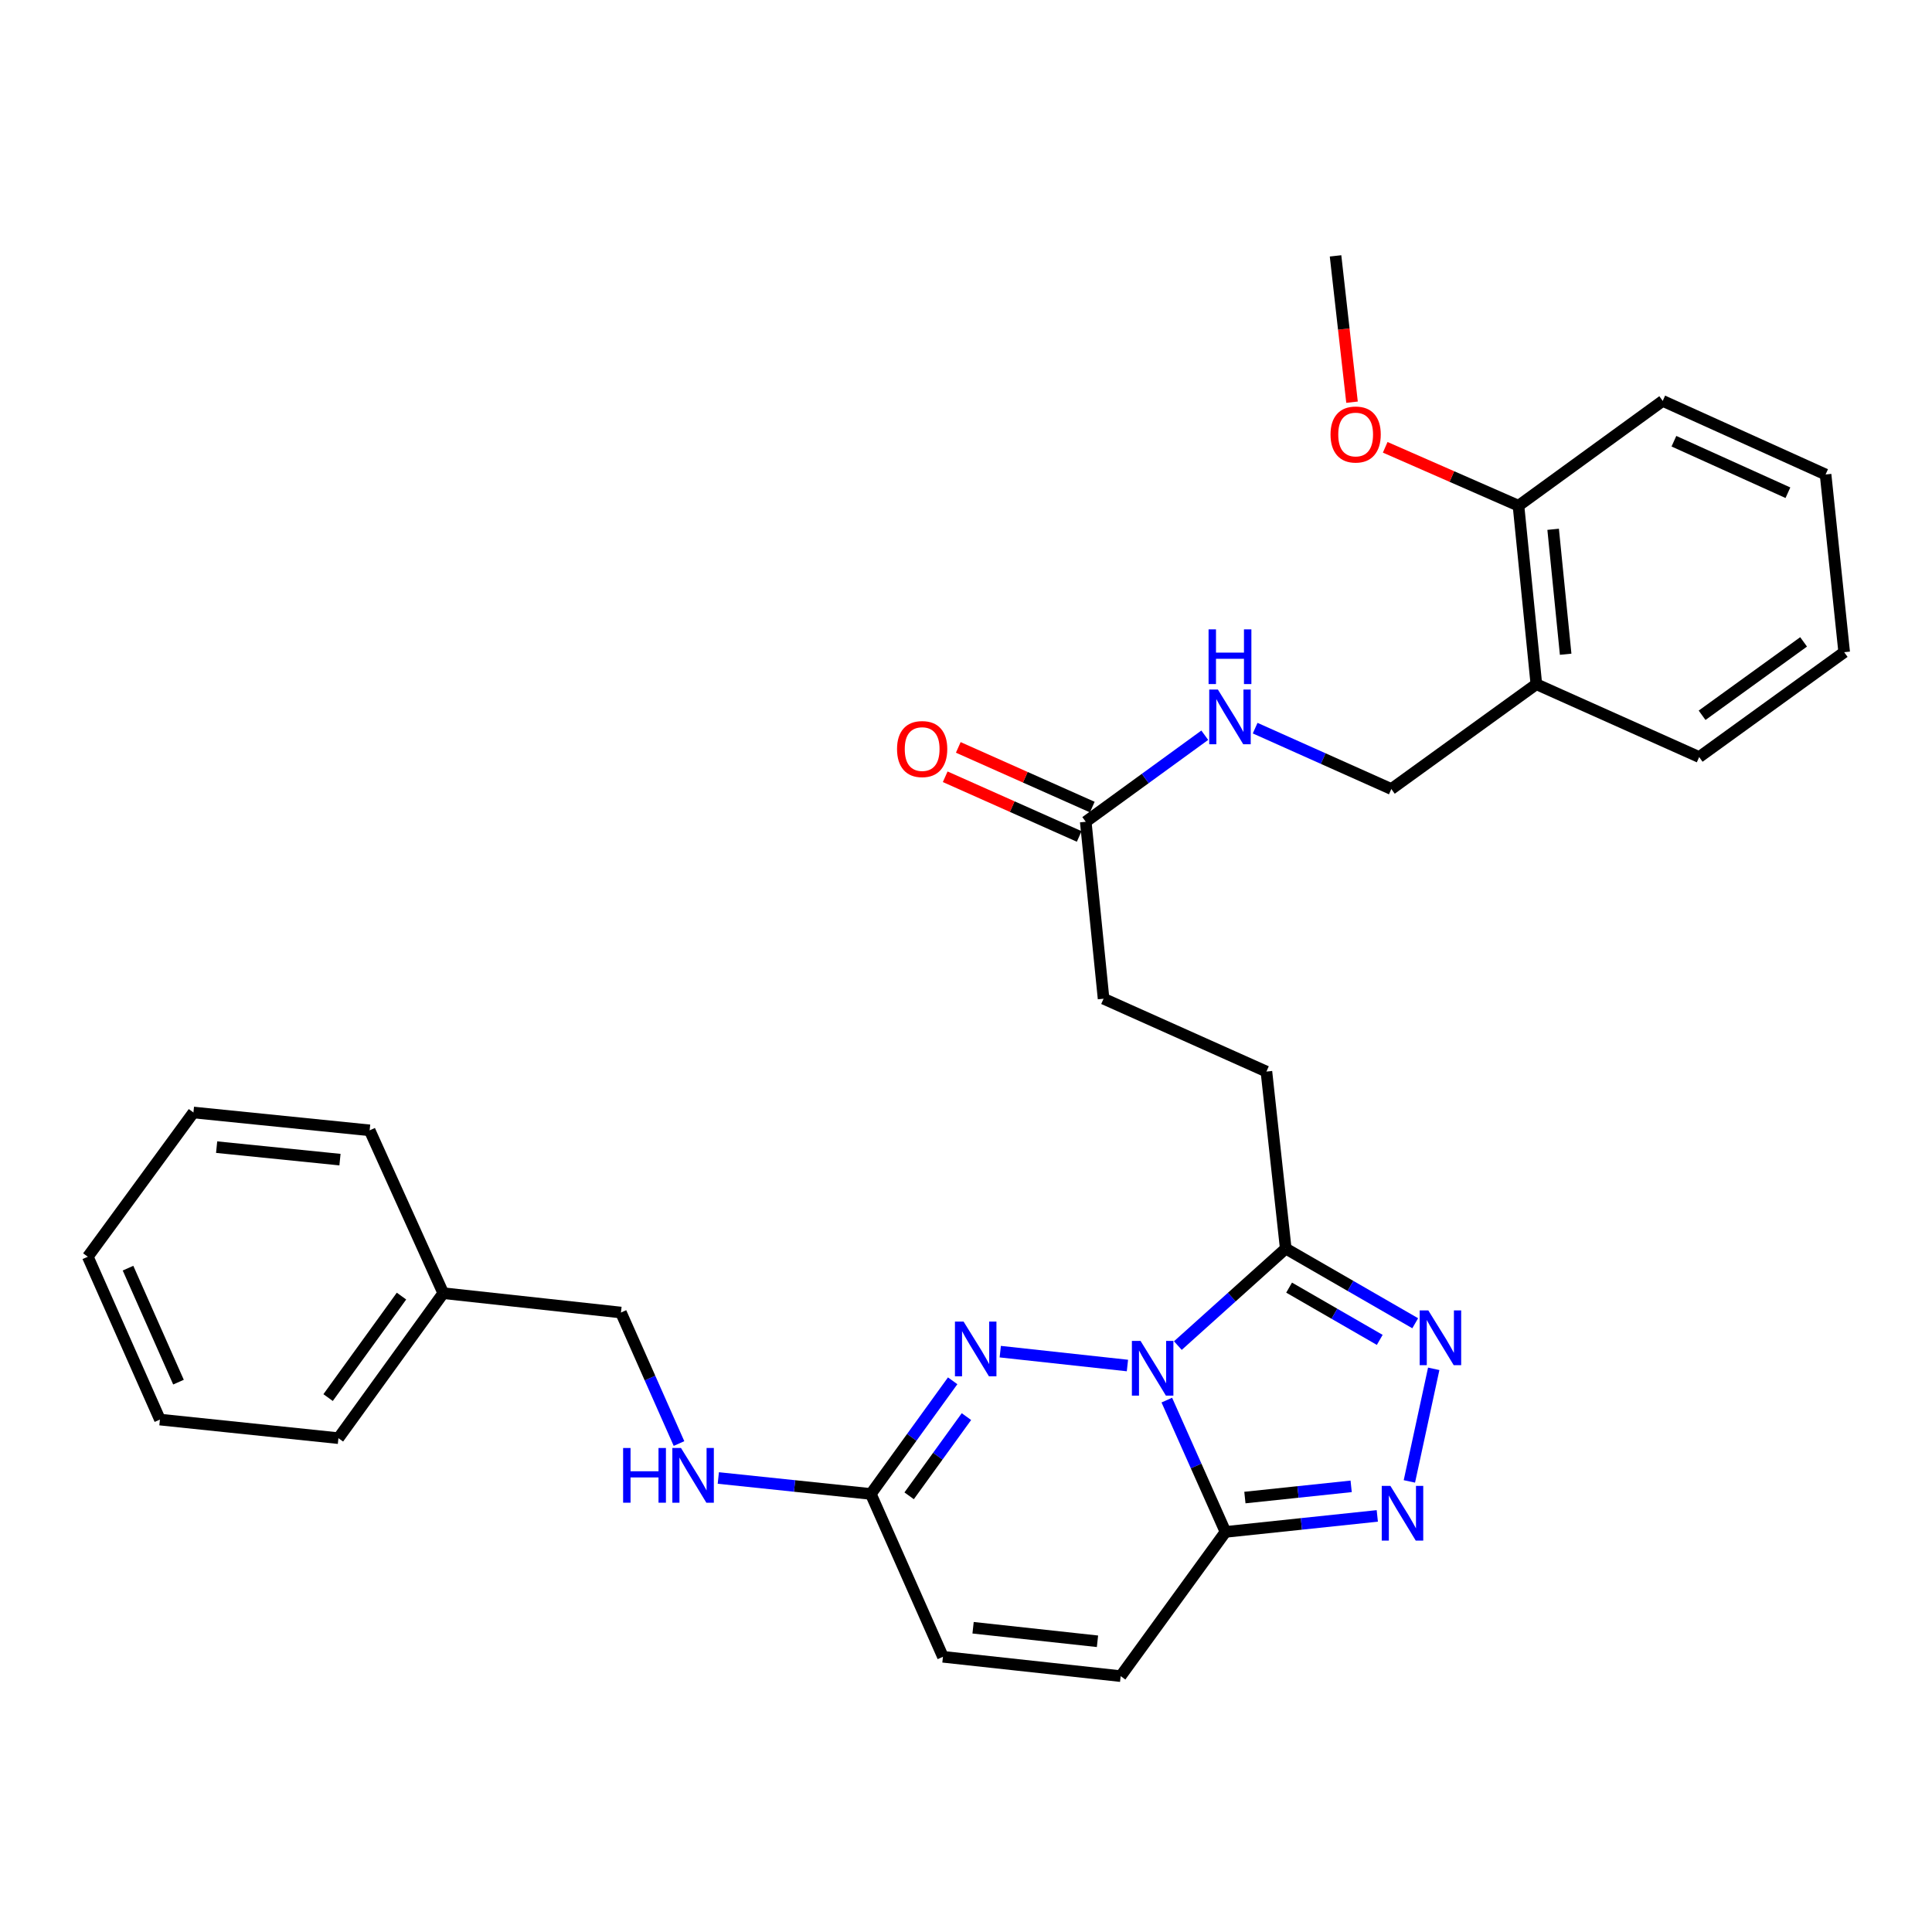 <?xml version='1.0' encoding='iso-8859-1'?>
<svg version='1.1' baseProfile='full'
              xmlns='http://www.w3.org/2000/svg'
                      xmlns:rdkit='http://www.rdkit.org/xml'
                      xmlns:xlink='http://www.w3.org/1999/xlink'
                  xml:space='preserve'
width='1000px' height='1000px' viewBox='0 0 1000 1000'>
<!-- END OF HEADER -->
<rect style='opacity:1.0;fill:#FFFFFF;stroke:none' width='1000' height='1000' x='0' y='0'> </rect>
<path class='bond-0' d='M 603.94,724.692 L 619.127,758.803' style='fill:none;fill-rule:evenodd;stroke:#0000FF;stroke-width:6px;stroke-linecap:butt;stroke-linejoin:miter;stroke-opacity:1' />
<path class='bond-0' d='M 619.127,758.803 L 634.315,792.915' style='fill:none;fill-rule:evenodd;stroke:#000000;stroke-width:6px;stroke-linecap:butt;stroke-linejoin:miter;stroke-opacity:1' />
<path class='bond-1' d='M 583.56,706.791 L 517.733,699.611' style='fill:none;fill-rule:evenodd;stroke:#0000FF;stroke-width:6px;stroke-linecap:butt;stroke-linejoin:miter;stroke-opacity:1' />
<path class='bond-2' d='M 609.659,696.473 L 637.576,671.368' style='fill:none;fill-rule:evenodd;stroke:#0000FF;stroke-width:6px;stroke-linecap:butt;stroke-linejoin:miter;stroke-opacity:1' />
<path class='bond-2' d='M 637.576,671.368 L 665.493,646.263' style='fill:none;fill-rule:evenodd;stroke:#000000;stroke-width:6px;stroke-linecap:butt;stroke-linejoin:miter;stroke-opacity:1' />
<path class='bond-3' d='M 634.315,792.915 L 673.6,788.774' style='fill:none;fill-rule:evenodd;stroke:#000000;stroke-width:6px;stroke-linecap:butt;stroke-linejoin:miter;stroke-opacity:1' />
<path class='bond-3' d='M 673.6,788.774 L 712.885,784.633' style='fill:none;fill-rule:evenodd;stroke:#0000FF;stroke-width:6px;stroke-linecap:butt;stroke-linejoin:miter;stroke-opacity:1' />
<path class='bond-3' d='M 644.357,775.131 L 671.856,772.232' style='fill:none;fill-rule:evenodd;stroke:#000000;stroke-width:6px;stroke-linecap:butt;stroke-linejoin:miter;stroke-opacity:1' />
<path class='bond-3' d='M 671.856,772.232 L 699.356,769.333' style='fill:none;fill-rule:evenodd;stroke:#0000FF;stroke-width:6px;stroke-linecap:butt;stroke-linejoin:miter;stroke-opacity:1' />
<path class='bond-6' d='M 634.315,792.915 L 580.053,867.562' style='fill:none;fill-rule:evenodd;stroke:#000000;stroke-width:6px;stroke-linecap:butt;stroke-linejoin:miter;stroke-opacity:1' />
<path class='bond-5' d='M 493.101,714.7 L 471.919,743.984' style='fill:none;fill-rule:evenodd;stroke:#0000FF;stroke-width:6px;stroke-linecap:butt;stroke-linejoin:miter;stroke-opacity:1' />
<path class='bond-5' d='M 471.919,743.984 L 450.737,773.269' style='fill:none;fill-rule:evenodd;stroke:#000000;stroke-width:6px;stroke-linecap:butt;stroke-linejoin:miter;stroke-opacity:1' />
<path class='bond-5' d='M 500.224,733.233 L 485.397,753.733' style='fill:none;fill-rule:evenodd;stroke:#0000FF;stroke-width:6px;stroke-linecap:butt;stroke-linejoin:miter;stroke-opacity:1' />
<path class='bond-5' d='M 485.397,753.733 L 470.569,774.232' style='fill:none;fill-rule:evenodd;stroke:#000000;stroke-width:6px;stroke-linecap:butt;stroke-linejoin:miter;stroke-opacity:1' />
<path class='bond-4' d='M 665.493,646.263 L 699.004,665.588' style='fill:none;fill-rule:evenodd;stroke:#000000;stroke-width:6px;stroke-linecap:butt;stroke-linejoin:miter;stroke-opacity:1' />
<path class='bond-4' d='M 699.004,665.588 L 732.514,684.913' style='fill:none;fill-rule:evenodd;stroke:#0000FF;stroke-width:6px;stroke-linecap:butt;stroke-linejoin:miter;stroke-opacity:1' />
<path class='bond-4' d='M 667.237,666.47 L 690.694,679.997' style='fill:none;fill-rule:evenodd;stroke:#000000;stroke-width:6px;stroke-linecap:butt;stroke-linejoin:miter;stroke-opacity:1' />
<path class='bond-4' d='M 690.694,679.997 L 714.151,693.525' style='fill:none;fill-rule:evenodd;stroke:#0000FF;stroke-width:6px;stroke-linecap:butt;stroke-linejoin:miter;stroke-opacity:1' />
<path class='bond-12' d='M 665.493,646.263 L 655.495,554.641' style='fill:none;fill-rule:evenodd;stroke:#000000;stroke-width:6px;stroke-linecap:butt;stroke-linejoin:miter;stroke-opacity:1' />
<path class='bond-30' d='M 729.492,766.775 L 742.092,708.501' style='fill:none;fill-rule:evenodd;stroke:#0000FF;stroke-width:6px;stroke-linecap:butt;stroke-linejoin:miter;stroke-opacity:1' />
<path class='bond-7' d='M 450.737,773.269 L 488.07,857.554' style='fill:none;fill-rule:evenodd;stroke:#000000;stroke-width:6px;stroke-linecap:butt;stroke-linejoin:miter;stroke-opacity:1' />
<path class='bond-11' d='M 450.737,773.269 L 411.267,769.137' style='fill:none;fill-rule:evenodd;stroke:#000000;stroke-width:6px;stroke-linecap:butt;stroke-linejoin:miter;stroke-opacity:1' />
<path class='bond-11' d='M 411.267,769.137 L 371.798,765.006' style='fill:none;fill-rule:evenodd;stroke:#0000FF;stroke-width:6px;stroke-linecap:butt;stroke-linejoin:miter;stroke-opacity:1' />
<path class='bond-31' d='M 580.053,867.562 L 488.07,857.554' style='fill:none;fill-rule:evenodd;stroke:#000000;stroke-width:6px;stroke-linecap:butt;stroke-linejoin:miter;stroke-opacity:1' />
<path class='bond-31' d='M 568.055,849.525 L 503.667,842.519' style='fill:none;fill-rule:evenodd;stroke:#000000;stroke-width:6px;stroke-linecap:butt;stroke-linejoin:miter;stroke-opacity:1' />
<path class='bond-8' d='M 561.978,425.344 L 571.21,516.929' style='fill:none;fill-rule:evenodd;stroke:#000000;stroke-width:6px;stroke-linecap:butt;stroke-linejoin:miter;stroke-opacity:1' />
<path class='bond-10' d='M 561.978,425.344 L 592.782,402.947' style='fill:none;fill-rule:evenodd;stroke:#000000;stroke-width:6px;stroke-linecap:butt;stroke-linejoin:miter;stroke-opacity:1' />
<path class='bond-10' d='M 592.782,402.947 L 623.587,380.55' style='fill:none;fill-rule:evenodd;stroke:#0000FF;stroke-width:6px;stroke-linecap:butt;stroke-linejoin:miter;stroke-opacity:1' />
<path class='bond-15' d='M 565.362,417.746 L 530.684,402.301' style='fill:none;fill-rule:evenodd;stroke:#000000;stroke-width:6px;stroke-linecap:butt;stroke-linejoin:miter;stroke-opacity:1' />
<path class='bond-15' d='M 530.684,402.301 L 496.006,386.857' style='fill:none;fill-rule:evenodd;stroke:#FF0000;stroke-width:6px;stroke-linecap:butt;stroke-linejoin:miter;stroke-opacity:1' />
<path class='bond-15' d='M 558.594,432.941 L 523.916,417.496' style='fill:none;fill-rule:evenodd;stroke:#000000;stroke-width:6px;stroke-linecap:butt;stroke-linejoin:miter;stroke-opacity:1' />
<path class='bond-15' d='M 523.916,417.496 L 489.238,402.051' style='fill:none;fill-rule:evenodd;stroke:#FF0000;stroke-width:6px;stroke-linecap:butt;stroke-linejoin:miter;stroke-opacity:1' />
<path class='bond-9' d='M 795.216,354.143 L 720.153,408.405' style='fill:none;fill-rule:evenodd;stroke:#000000;stroke-width:6px;stroke-linecap:butt;stroke-linejoin:miter;stroke-opacity:1' />
<path class='bond-14' d='M 795.216,354.143 L 785.966,261.763' style='fill:none;fill-rule:evenodd;stroke:#000000;stroke-width:6px;stroke-linecap:butt;stroke-linejoin:miter;stroke-opacity:1' />
<path class='bond-14' d='M 810.379,338.629 L 803.904,273.963' style='fill:none;fill-rule:evenodd;stroke:#000000;stroke-width:6px;stroke-linecap:butt;stroke-linejoin:miter;stroke-opacity:1' />
<path class='bond-20' d='M 795.216,354.143 L 879.492,391.846' style='fill:none;fill-rule:evenodd;stroke:#000000;stroke-width:6px;stroke-linecap:butt;stroke-linejoin:miter;stroke-opacity:1' />
<path class='bond-13' d='M 649.662,376.888 L 684.907,392.647' style='fill:none;fill-rule:evenodd;stroke:#0000FF;stroke-width:6px;stroke-linecap:butt;stroke-linejoin:miter;stroke-opacity:1' />
<path class='bond-13' d='M 684.907,392.647 L 720.153,408.405' style='fill:none;fill-rule:evenodd;stroke:#000000;stroke-width:6px;stroke-linecap:butt;stroke-linejoin:miter;stroke-opacity:1' />
<path class='bond-17' d='M 351.45,747.175 L 336.427,713.27' style='fill:none;fill-rule:evenodd;stroke:#0000FF;stroke-width:6px;stroke-linecap:butt;stroke-linejoin:miter;stroke-opacity:1' />
<path class='bond-17' d='M 336.427,713.27 L 321.403,679.364' style='fill:none;fill-rule:evenodd;stroke:#000000;stroke-width:6px;stroke-linecap:butt;stroke-linejoin:miter;stroke-opacity:1' />
<path class='bond-16' d='M 655.495,554.641 L 571.21,516.929' style='fill:none;fill-rule:evenodd;stroke:#000000;stroke-width:6px;stroke-linecap:butt;stroke-linejoin:miter;stroke-opacity:1' />
<path class='bond-18' d='M 785.966,261.763 L 751.473,246.644' style='fill:none;fill-rule:evenodd;stroke:#000000;stroke-width:6px;stroke-linecap:butt;stroke-linejoin:miter;stroke-opacity:1' />
<path class='bond-18' d='M 751.473,246.644 L 716.981,231.525' style='fill:none;fill-rule:evenodd;stroke:#FF0000;stroke-width:6px;stroke-linecap:butt;stroke-linejoin:miter;stroke-opacity:1' />
<path class='bond-21' d='M 785.966,261.763 L 860.622,207.501' style='fill:none;fill-rule:evenodd;stroke:#000000;stroke-width:6px;stroke-linecap:butt;stroke-linejoin:miter;stroke-opacity:1' />
<path class='bond-19' d='M 321.403,679.364 L 229.43,669.347' style='fill:none;fill-rule:evenodd;stroke:#000000;stroke-width:6px;stroke-linecap:butt;stroke-linejoin:miter;stroke-opacity:1' />
<path class='bond-22' d='M 699.806,208.174 L 695.54,170.306' style='fill:none;fill-rule:evenodd;stroke:#FF0000;stroke-width:6px;stroke-linecap:butt;stroke-linejoin:miter;stroke-opacity:1' />
<path class='bond-22' d='M 695.54,170.306 L 691.275,132.438' style='fill:none;fill-rule:evenodd;stroke:#000000;stroke-width:6px;stroke-linecap:butt;stroke-linejoin:miter;stroke-opacity:1' />
<path class='bond-23' d='M 229.43,669.347 L 175.168,744.391' style='fill:none;fill-rule:evenodd;stroke:#000000;stroke-width:6px;stroke-linecap:butt;stroke-linejoin:miter;stroke-opacity:1' />
<path class='bond-23' d='M 207.811,670.857 L 169.828,723.388' style='fill:none;fill-rule:evenodd;stroke:#000000;stroke-width:6px;stroke-linecap:butt;stroke-linejoin:miter;stroke-opacity:1' />
<path class='bond-24' d='M 229.43,669.347 L 191.33,585.062' style='fill:none;fill-rule:evenodd;stroke:#000000;stroke-width:6px;stroke-linecap:butt;stroke-linejoin:miter;stroke-opacity:1' />
<path class='bond-25' d='M 879.492,391.846 L 954.545,337.575' style='fill:none;fill-rule:evenodd;stroke:#000000;stroke-width:6px;stroke-linecap:butt;stroke-linejoin:miter;stroke-opacity:1' />
<path class='bond-25' d='M 881.003,370.226 L 933.541,332.236' style='fill:none;fill-rule:evenodd;stroke:#000000;stroke-width:6px;stroke-linecap:butt;stroke-linejoin:miter;stroke-opacity:1' />
<path class='bond-33' d='M 860.622,207.501 L 944.917,245.592' style='fill:none;fill-rule:evenodd;stroke:#000000;stroke-width:6px;stroke-linecap:butt;stroke-linejoin:miter;stroke-opacity:1' />
<path class='bond-33' d='M 866.417,228.372 L 925.423,255.036' style='fill:none;fill-rule:evenodd;stroke:#000000;stroke-width:6px;stroke-linecap:butt;stroke-linejoin:miter;stroke-opacity:1' />
<path class='bond-27' d='M 175.168,744.391 L 82.778,734.772' style='fill:none;fill-rule:evenodd;stroke:#000000;stroke-width:6px;stroke-linecap:butt;stroke-linejoin:miter;stroke-opacity:1' />
<path class='bond-28' d='M 191.33,585.062 L 100.123,575.821' style='fill:none;fill-rule:evenodd;stroke:#000000;stroke-width:6px;stroke-linecap:butt;stroke-linejoin:miter;stroke-opacity:1' />
<path class='bond-28' d='M 175.972,600.224 L 112.127,593.756' style='fill:none;fill-rule:evenodd;stroke:#000000;stroke-width:6px;stroke-linecap:butt;stroke-linejoin:miter;stroke-opacity:1' />
<path class='bond-26' d='M 954.545,337.575 L 944.917,245.592' style='fill:none;fill-rule:evenodd;stroke:#000000;stroke-width:6px;stroke-linecap:butt;stroke-linejoin:miter;stroke-opacity:1' />
<path class='bond-32' d='M 82.778,734.772 L 45.455,650.486' style='fill:none;fill-rule:evenodd;stroke:#000000;stroke-width:6px;stroke-linecap:butt;stroke-linejoin:miter;stroke-opacity:1' />
<path class='bond-32' d='M 92.388,715.394 L 66.262,656.394' style='fill:none;fill-rule:evenodd;stroke:#000000;stroke-width:6px;stroke-linecap:butt;stroke-linejoin:miter;stroke-opacity:1' />
<path class='bond-29' d='M 100.123,575.821 L 45.455,650.486' style='fill:none;fill-rule:evenodd;stroke:#000000;stroke-width:6px;stroke-linecap:butt;stroke-linejoin:miter;stroke-opacity:1' />
<path  class='atom-0' d='M 590.343 694.054
L 599.623 709.054
Q 600.543 710.534, 602.023 713.214
Q 603.503 715.894, 603.583 716.054
L 603.583 694.054
L 607.343 694.054
L 607.343 722.374
L 603.463 722.374
L 593.503 705.974
Q 592.343 704.054, 591.103 701.854
Q 589.903 699.654, 589.543 698.974
L 589.543 722.374
L 585.863 722.374
L 585.863 694.054
L 590.343 694.054
' fill='#0000FF'/>
<path  class='atom-2' d='M 498.758 684.064
L 508.038 699.064
Q 508.958 700.544, 510.438 703.224
Q 511.918 705.904, 511.998 706.064
L 511.998 684.064
L 515.758 684.064
L 515.758 712.384
L 511.878 712.384
L 501.918 695.984
Q 500.758 694.064, 499.518 691.864
Q 498.318 689.664, 497.958 688.984
L 497.958 712.384
L 494.278 712.384
L 494.278 684.064
L 498.758 684.064
' fill='#0000FF'/>
<path  class='atom-4' d='M 719.668 769.098
L 728.948 784.098
Q 729.868 785.578, 731.348 788.258
Q 732.828 790.938, 732.908 791.098
L 732.908 769.098
L 736.668 769.098
L 736.668 797.418
L 732.788 797.418
L 722.828 781.018
Q 721.668 779.098, 720.428 776.898
Q 719.228 774.698, 718.868 774.018
L 718.868 797.418
L 715.188 797.418
L 715.188 769.098
L 719.668 769.098
' fill='#0000FF'/>
<path  class='atom-5' d='M 739.305 678.28
L 748.585 693.28
Q 749.505 694.76, 750.985 697.44
Q 752.465 700.12, 752.545 700.28
L 752.545 678.28
L 756.305 678.28
L 756.305 706.6
L 752.425 706.6
L 742.465 690.2
Q 741.305 688.28, 740.065 686.08
Q 738.865 683.88, 738.505 683.2
L 738.505 706.6
L 734.825 706.6
L 734.825 678.28
L 739.305 678.28
' fill='#0000FF'/>
<path  class='atom-11' d='M 630.374 356.903
L 639.654 371.903
Q 640.574 373.383, 642.054 376.063
Q 643.534 378.743, 643.614 378.903
L 643.614 356.903
L 647.374 356.903
L 647.374 385.223
L 643.494 385.223
L 633.534 368.823
Q 632.374 366.903, 631.134 364.703
Q 629.934 362.503, 629.574 361.823
L 629.574 385.223
L 625.894 385.223
L 625.894 356.903
L 630.374 356.903
' fill='#0000FF'/>
<path  class='atom-11' d='M 625.554 325.751
L 629.394 325.751
L 629.394 337.791
L 643.874 337.791
L 643.874 325.751
L 647.714 325.751
L 647.714 354.071
L 643.874 354.071
L 643.874 340.991
L 629.394 340.991
L 629.394 354.071
L 625.554 354.071
L 625.554 325.751
' fill='#0000FF'/>
<path  class='atom-12' d='M 322.525 749.48
L 326.365 749.48
L 326.365 761.52
L 340.845 761.52
L 340.845 749.48
L 344.685 749.48
L 344.685 777.8
L 340.845 777.8
L 340.845 764.72
L 326.365 764.72
L 326.365 777.8
L 322.525 777.8
L 322.525 749.48
' fill='#0000FF'/>
<path  class='atom-12' d='M 352.485 749.48
L 361.765 764.48
Q 362.685 765.96, 364.165 768.64
Q 365.645 771.32, 365.725 771.48
L 365.725 749.48
L 369.485 749.48
L 369.485 777.8
L 365.605 777.8
L 355.645 761.4
Q 354.485 759.48, 353.245 757.28
Q 352.045 755.08, 351.685 754.4
L 351.685 777.8
L 348.005 777.8
L 348.005 749.48
L 352.485 749.48
' fill='#0000FF'/>
<path  class='atom-16' d='M 464.305 387.712
Q 464.305 380.912, 467.665 377.112
Q 471.025 373.312, 477.305 373.312
Q 483.585 373.312, 486.945 377.112
Q 490.305 380.912, 490.305 387.712
Q 490.305 394.592, 486.905 398.512
Q 483.505 402.392, 477.305 402.392
Q 471.065 402.392, 467.665 398.512
Q 464.305 394.632, 464.305 387.712
M 477.305 399.192
Q 481.625 399.192, 483.945 396.312
Q 486.305 393.392, 486.305 387.712
Q 486.305 382.152, 483.945 379.352
Q 481.625 376.512, 477.305 376.512
Q 472.985 376.512, 470.625 379.312
Q 468.305 382.112, 468.305 387.712
Q 468.305 393.432, 470.625 396.312
Q 472.985 399.192, 477.305 399.192
' fill='#FF0000'/>
<path  class='atom-19' d='M 688.68 224.898
Q 688.68 218.098, 692.04 214.298
Q 695.4 210.498, 701.68 210.498
Q 707.96 210.498, 711.32 214.298
Q 714.68 218.098, 714.68 224.898
Q 714.68 231.778, 711.28 235.698
Q 707.88 239.578, 701.68 239.578
Q 695.44 239.578, 692.04 235.698
Q 688.68 231.818, 688.68 224.898
M 701.68 236.378
Q 706 236.378, 708.32 233.498
Q 710.68 230.578, 710.68 224.898
Q 710.68 219.338, 708.32 216.538
Q 706 213.698, 701.68 213.698
Q 697.36 213.698, 695 216.498
Q 692.68 219.298, 692.68 224.898
Q 692.68 230.618, 695 233.498
Q 697.36 236.378, 701.68 236.378
' fill='#FF0000'/>
</svg>
